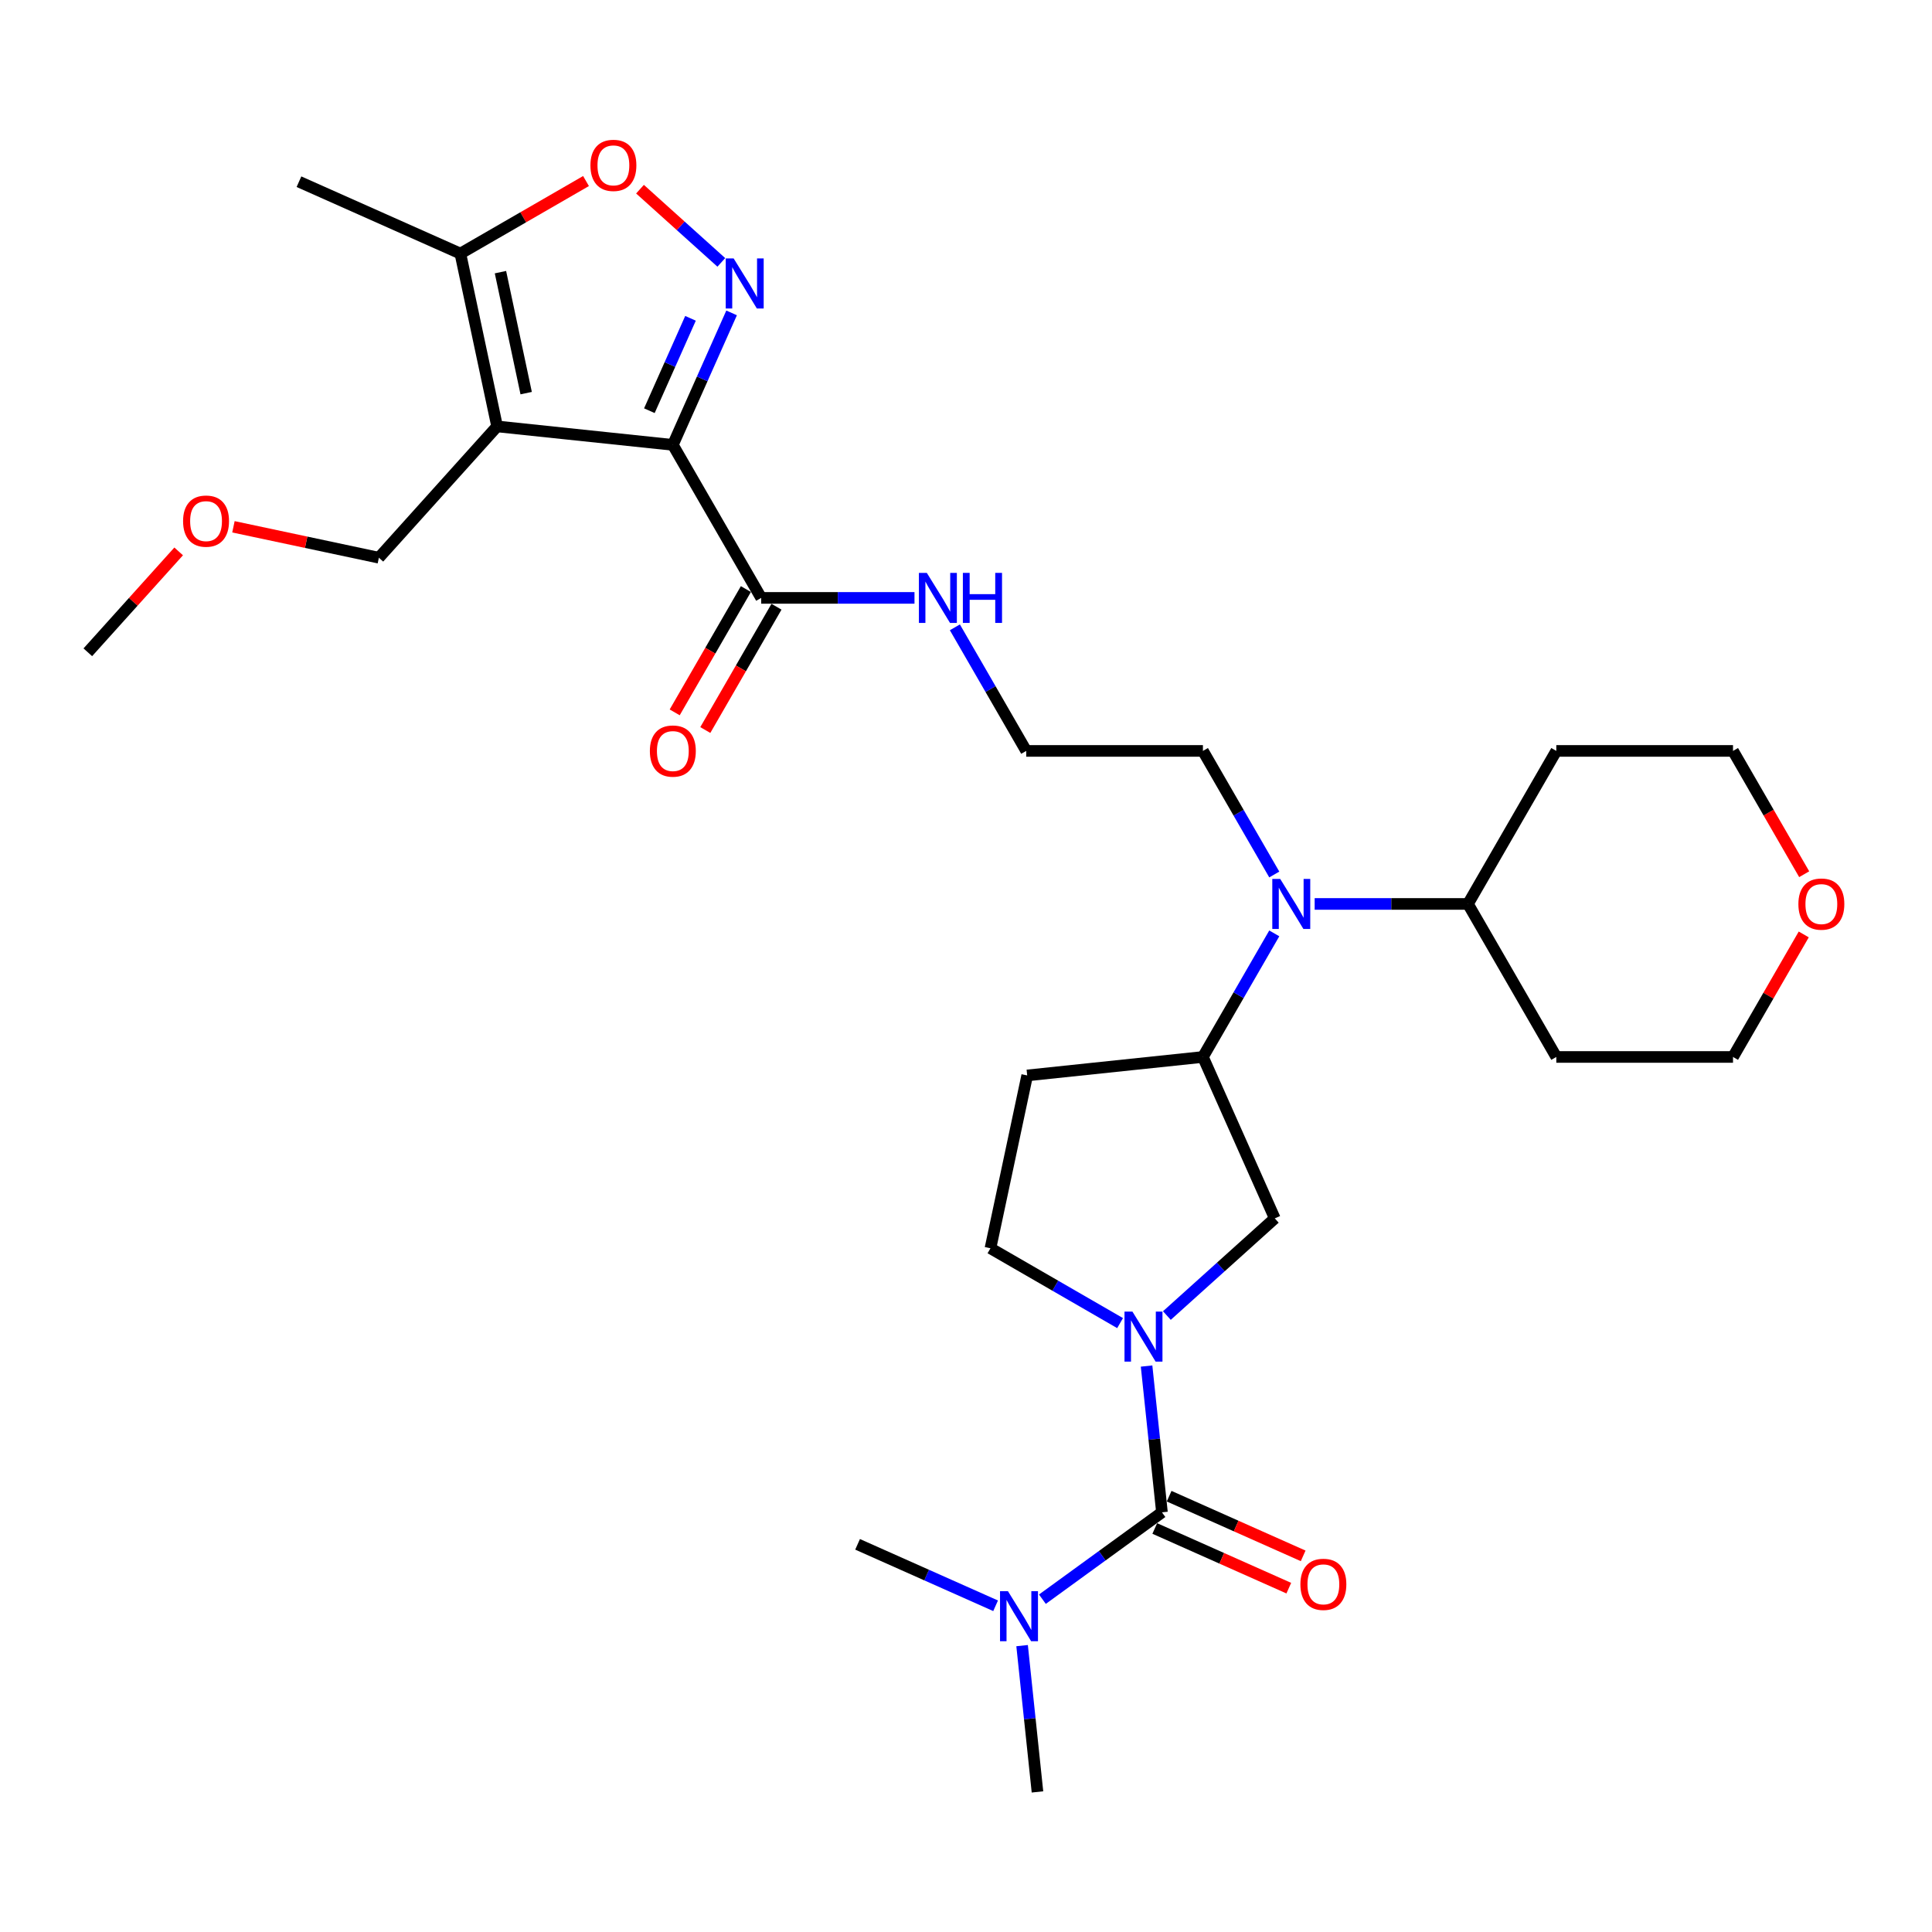 <?xml version='1.0' encoding='iso-8859-1'?>
<svg version='1.1' baseProfile='full'
              xmlns='http://www.w3.org/2000/svg'
                      xmlns:rdkit='http://www.rdkit.org/xml'
                      xmlns:xlink='http://www.w3.org/1999/xlink'
                  xml:space='preserve'
width='1000px' height='1000px' viewBox='0 0 1000 1000'>
<!-- END OF HEADER -->
<rect style='opacity:1.0;fill:#FFFFFF;stroke:none' width='1000' height='1000' x='0' y='0'> </rect>
<path class='bond-0' d='M 348.261,230.266 L 257.305,220.707' style='fill:none;fill-rule:evenodd;stroke:#000000;stroke-width:6px;stroke-linecap:butt;stroke-linejoin:miter;stroke-opacity:1' />
<path class='bond-1' d='M 348.261,230.266 L 363.469,196.11' style='fill:none;fill-rule:evenodd;stroke:#000000;stroke-width:6px;stroke-linecap:butt;stroke-linejoin:miter;stroke-opacity:1' />
<path class='bond-1' d='M 363.469,196.11 L 378.676,161.953' style='fill:none;fill-rule:evenodd;stroke:#0000FF;stroke-width:6px;stroke-linecap:butt;stroke-linejoin:miter;stroke-opacity:1' />
<path class='bond-1' d='M 336.113,212.58 L 346.759,188.67' style='fill:none;fill-rule:evenodd;stroke:#000000;stroke-width:6px;stroke-linecap:butt;stroke-linejoin:miter;stroke-opacity:1' />
<path class='bond-1' d='M 346.759,188.67 L 357.404,164.761' style='fill:none;fill-rule:evenodd;stroke:#0000FF;stroke-width:6px;stroke-linecap:butt;stroke-linejoin:miter;stroke-opacity:1' />
<path class='bond-6' d='M 348.261,230.266 L 393.989,309.47' style='fill:none;fill-rule:evenodd;stroke:#000000;stroke-width:6px;stroke-linecap:butt;stroke-linejoin:miter;stroke-opacity:1' />
<path class='bond-5' d='M 257.305,220.707 L 238.291,131.249' style='fill:none;fill-rule:evenodd;stroke:#000000;stroke-width:6px;stroke-linecap:butt;stroke-linejoin:miter;stroke-opacity:1' />
<path class='bond-5' d='M 272.345,203.485 L 259.034,140.864' style='fill:none;fill-rule:evenodd;stroke:#000000;stroke-width:6px;stroke-linecap:butt;stroke-linejoin:miter;stroke-opacity:1' />
<path class='bond-18' d='M 257.305,220.707 L 196.109,288.672' style='fill:none;fill-rule:evenodd;stroke:#000000;stroke-width:6px;stroke-linecap:butt;stroke-linejoin:miter;stroke-opacity:1' />
<path class='bond-4' d='M 373.351,135.814 L 352.307,116.866' style='fill:none;fill-rule:evenodd;stroke:#0000FF;stroke-width:6px;stroke-linecap:butt;stroke-linejoin:miter;stroke-opacity:1' />
<path class='bond-4' d='M 352.307,116.866 L 331.263,97.917' style='fill:none;fill-rule:evenodd;stroke:#FF0000;stroke-width:6px;stroke-linecap:butt;stroke-linejoin:miter;stroke-opacity:1' />
<path class='bond-2' d='M 603.973,680.925 L 631.901,655.778' style='fill:none;fill-rule:evenodd;stroke:#0000FF;stroke-width:6px;stroke-linecap:butt;stroke-linejoin:miter;stroke-opacity:1' />
<path class='bond-2' d='M 631.901,655.778 L 659.83,630.631' style='fill:none;fill-rule:evenodd;stroke:#000000;stroke-width:6px;stroke-linecap:butt;stroke-linejoin:miter;stroke-opacity:1' />
<path class='bond-3' d='M 593.466,707.064 L 597.445,744.924' style='fill:none;fill-rule:evenodd;stroke:#0000FF;stroke-width:6px;stroke-linecap:butt;stroke-linejoin:miter;stroke-opacity:1' />
<path class='bond-3' d='M 597.445,744.924 L 601.424,782.783' style='fill:none;fill-rule:evenodd;stroke:#000000;stroke-width:6px;stroke-linecap:butt;stroke-linejoin:miter;stroke-opacity:1' />
<path class='bond-32' d='M 579.755,684.837 L 546.208,665.468' style='fill:none;fill-rule:evenodd;stroke:#0000FF;stroke-width:6px;stroke-linecap:butt;stroke-linejoin:miter;stroke-opacity:1' />
<path class='bond-32' d='M 546.208,665.468 L 512.66,646.099' style='fill:none;fill-rule:evenodd;stroke:#000000;stroke-width:6px;stroke-linecap:butt;stroke-linejoin:miter;stroke-opacity:1' />
<path class='bond-10' d='M 601.424,782.783 L 570.484,805.263' style='fill:none;fill-rule:evenodd;stroke:#000000;stroke-width:6px;stroke-linecap:butt;stroke-linejoin:miter;stroke-opacity:1' />
<path class='bond-10' d='M 570.484,805.263 L 539.543,827.743' style='fill:none;fill-rule:evenodd;stroke:#0000FF;stroke-width:6px;stroke-linecap:butt;stroke-linejoin:miter;stroke-opacity:1' />
<path class='bond-13' d='M 597.704,791.138 L 632.391,806.582' style='fill:none;fill-rule:evenodd;stroke:#000000;stroke-width:6px;stroke-linecap:butt;stroke-linejoin:miter;stroke-opacity:1' />
<path class='bond-13' d='M 632.391,806.582 L 667.078,822.026' style='fill:none;fill-rule:evenodd;stroke:#FF0000;stroke-width:6px;stroke-linecap:butt;stroke-linejoin:miter;stroke-opacity:1' />
<path class='bond-13' d='M 605.144,774.428 L 639.831,789.872' style='fill:none;fill-rule:evenodd;stroke:#000000;stroke-width:6px;stroke-linecap:butt;stroke-linejoin:miter;stroke-opacity:1' />
<path class='bond-13' d='M 639.831,789.872 L 674.518,805.316' style='fill:none;fill-rule:evenodd;stroke:#FF0000;stroke-width:6px;stroke-linecap:butt;stroke-linejoin:miter;stroke-opacity:1' />
<path class='bond-30' d='M 303.319,93.705 L 270.805,112.477' style='fill:none;fill-rule:evenodd;stroke:#FF0000;stroke-width:6px;stroke-linecap:butt;stroke-linejoin:miter;stroke-opacity:1' />
<path class='bond-30' d='M 270.805,112.477 L 238.291,131.249' style='fill:none;fill-rule:evenodd;stroke:#000000;stroke-width:6px;stroke-linecap:butt;stroke-linejoin:miter;stroke-opacity:1' />
<path class='bond-23' d='M 238.291,131.249 L 154.741,94.05' style='fill:none;fill-rule:evenodd;stroke:#000000;stroke-width:6px;stroke-linecap:butt;stroke-linejoin:miter;stroke-opacity:1' />
<path class='bond-14' d='M 386.069,304.897 L 367.646,336.808' style='fill:none;fill-rule:evenodd;stroke:#000000;stroke-width:6px;stroke-linecap:butt;stroke-linejoin:miter;stroke-opacity:1' />
<path class='bond-14' d='M 367.646,336.808 L 349.222,368.718' style='fill:none;fill-rule:evenodd;stroke:#FF0000;stroke-width:6px;stroke-linecap:butt;stroke-linejoin:miter;stroke-opacity:1' />
<path class='bond-14' d='M 401.91,314.043 L 383.486,345.953' style='fill:none;fill-rule:evenodd;stroke:#000000;stroke-width:6px;stroke-linecap:butt;stroke-linejoin:miter;stroke-opacity:1' />
<path class='bond-14' d='M 383.486,345.953 L 365.063,377.864' style='fill:none;fill-rule:evenodd;stroke:#FF0000;stroke-width:6px;stroke-linecap:butt;stroke-linejoin:miter;stroke-opacity:1' />
<path class='bond-16' d='M 393.989,309.47 L 433.663,309.47' style='fill:none;fill-rule:evenodd;stroke:#000000;stroke-width:6px;stroke-linecap:butt;stroke-linejoin:miter;stroke-opacity:1' />
<path class='bond-16' d='M 433.663,309.47 L 473.337,309.47' style='fill:none;fill-rule:evenodd;stroke:#0000FF;stroke-width:6px;stroke-linecap:butt;stroke-linejoin:miter;stroke-opacity:1' />
<path class='bond-7' d='M 622.631,547.081 L 641.097,515.098' style='fill:none;fill-rule:evenodd;stroke:#000000;stroke-width:6px;stroke-linecap:butt;stroke-linejoin:miter;stroke-opacity:1' />
<path class='bond-7' d='M 641.097,515.098 L 659.562,483.114' style='fill:none;fill-rule:evenodd;stroke:#0000FF;stroke-width:6px;stroke-linecap:butt;stroke-linejoin:miter;stroke-opacity:1' />
<path class='bond-8' d='M 622.631,547.081 L 659.83,630.631' style='fill:none;fill-rule:evenodd;stroke:#000000;stroke-width:6px;stroke-linecap:butt;stroke-linejoin:miter;stroke-opacity:1' />
<path class='bond-12' d='M 622.631,547.081 L 531.675,556.641' style='fill:none;fill-rule:evenodd;stroke:#000000;stroke-width:6px;stroke-linecap:butt;stroke-linejoin:miter;stroke-opacity:1' />
<path class='bond-9' d='M 659.562,452.641 L 641.097,420.657' style='fill:none;fill-rule:evenodd;stroke:#0000FF;stroke-width:6px;stroke-linecap:butt;stroke-linejoin:miter;stroke-opacity:1' />
<path class='bond-9' d='M 641.097,420.657 L 622.631,388.674' style='fill:none;fill-rule:evenodd;stroke:#000000;stroke-width:6px;stroke-linecap:butt;stroke-linejoin:miter;stroke-opacity:1' />
<path class='bond-15' d='M 680.468,467.878 L 720.142,467.878' style='fill:none;fill-rule:evenodd;stroke:#0000FF;stroke-width:6px;stroke-linecap:butt;stroke-linejoin:miter;stroke-opacity:1' />
<path class='bond-15' d='M 720.142,467.878 L 759.816,467.878' style='fill:none;fill-rule:evenodd;stroke:#000000;stroke-width:6px;stroke-linecap:butt;stroke-linejoin:miter;stroke-opacity:1' />
<path class='bond-27' d='M 529.036,851.777 L 533.015,889.636' style='fill:none;fill-rule:evenodd;stroke:#0000FF;stroke-width:6px;stroke-linecap:butt;stroke-linejoin:miter;stroke-opacity:1' />
<path class='bond-27' d='M 533.015,889.636 L 536.994,927.496' style='fill:none;fill-rule:evenodd;stroke:#000000;stroke-width:6px;stroke-linecap:butt;stroke-linejoin:miter;stroke-opacity:1' />
<path class='bond-28' d='M 515.325,831.149 L 479.605,815.245' style='fill:none;fill-rule:evenodd;stroke:#0000FF;stroke-width:6px;stroke-linecap:butt;stroke-linejoin:miter;stroke-opacity:1' />
<path class='bond-28' d='M 479.605,815.245 L 443.884,799.341' style='fill:none;fill-rule:evenodd;stroke:#000000;stroke-width:6px;stroke-linecap:butt;stroke-linejoin:miter;stroke-opacity:1' />
<path class='bond-11' d='M 512.66,646.099 L 531.675,556.641' style='fill:none;fill-rule:evenodd;stroke:#000000;stroke-width:6px;stroke-linecap:butt;stroke-linejoin:miter;stroke-opacity:1' />
<path class='bond-19' d='M 759.816,467.878 L 805.544,388.674' style='fill:none;fill-rule:evenodd;stroke:#000000;stroke-width:6px;stroke-linecap:butt;stroke-linejoin:miter;stroke-opacity:1' />
<path class='bond-20' d='M 759.816,467.878 L 805.544,547.081' style='fill:none;fill-rule:evenodd;stroke:#000000;stroke-width:6px;stroke-linecap:butt;stroke-linejoin:miter;stroke-opacity:1' />
<path class='bond-21' d='M 494.243,324.707 L 512.709,356.69' style='fill:none;fill-rule:evenodd;stroke:#0000FF;stroke-width:6px;stroke-linecap:butt;stroke-linejoin:miter;stroke-opacity:1' />
<path class='bond-21' d='M 512.709,356.69 L 531.174,388.674' style='fill:none;fill-rule:evenodd;stroke:#000000;stroke-width:6px;stroke-linecap:butt;stroke-linejoin:miter;stroke-opacity:1' />
<path class='bond-17' d='M 933.616,483.663 L 915.308,515.372' style='fill:none;fill-rule:evenodd;stroke:#FF0000;stroke-width:6px;stroke-linecap:butt;stroke-linejoin:miter;stroke-opacity:1' />
<path class='bond-17' d='M 915.308,515.372 L 897.001,547.081' style='fill:none;fill-rule:evenodd;stroke:#000000;stroke-width:6px;stroke-linecap:butt;stroke-linejoin:miter;stroke-opacity:1' />
<path class='bond-31' d='M 933.848,452.495 L 915.424,420.584' style='fill:none;fill-rule:evenodd;stroke:#FF0000;stroke-width:6px;stroke-linecap:butt;stroke-linejoin:miter;stroke-opacity:1' />
<path class='bond-31' d='M 915.424,420.584 L 897.001,388.674' style='fill:none;fill-rule:evenodd;stroke:#000000;stroke-width:6px;stroke-linecap:butt;stroke-linejoin:miter;stroke-opacity:1' />
<path class='bond-24' d='M 196.109,288.672 L 158.468,280.671' style='fill:none;fill-rule:evenodd;stroke:#000000;stroke-width:6px;stroke-linecap:butt;stroke-linejoin:miter;stroke-opacity:1' />
<path class='bond-24' d='M 158.468,280.671 L 120.827,272.67' style='fill:none;fill-rule:evenodd;stroke:#FF0000;stroke-width:6px;stroke-linecap:butt;stroke-linejoin:miter;stroke-opacity:1' />
<path class='bond-25' d='M 805.544,388.674 L 897.001,388.674' style='fill:none;fill-rule:evenodd;stroke:#000000;stroke-width:6px;stroke-linecap:butt;stroke-linejoin:miter;stroke-opacity:1' />
<path class='bond-26' d='M 805.544,547.081 L 897.001,547.081' style='fill:none;fill-rule:evenodd;stroke:#000000;stroke-width:6px;stroke-linecap:butt;stroke-linejoin:miter;stroke-opacity:1' />
<path class='bond-22' d='M 531.174,388.674 L 622.631,388.674' style='fill:none;fill-rule:evenodd;stroke:#000000;stroke-width:6px;stroke-linecap:butt;stroke-linejoin:miter;stroke-opacity:1' />
<path class='bond-29' d='M 92.475,285.401 L 68.965,311.512' style='fill:none;fill-rule:evenodd;stroke:#FF0000;stroke-width:6px;stroke-linecap:butt;stroke-linejoin:miter;stroke-opacity:1' />
<path class='bond-29' d='M 68.965,311.512 L 45.455,337.623' style='fill:none;fill-rule:evenodd;stroke:#000000;stroke-width:6px;stroke-linecap:butt;stroke-linejoin:miter;stroke-opacity:1' />
<path  class='atom-2' d='M 379.735 133.766
L 388.222 147.485
Q 389.063 148.838, 390.417 151.289
Q 391.77 153.74, 391.844 153.887
L 391.844 133.766
L 395.282 133.766
L 395.282 159.667
L 391.734 159.667
L 382.625 144.668
Q 381.564 142.912, 380.43 140.9
Q 379.332 138.888, 379.003 138.266
L 379.003 159.667
L 375.637 159.667
L 375.637 133.766
L 379.735 133.766
' fill='#0000FF'/>
<path  class='atom-3' d='M 586.139 678.877
L 594.626 692.596
Q 595.468 693.95, 596.821 696.401
Q 598.175 698.852, 598.248 698.998
L 598.248 678.877
L 601.687 678.877
L 601.687 704.778
L 598.138 704.778
L 589.029 689.779
Q 587.968 688.023, 586.834 686.011
Q 585.737 683.999, 585.407 683.377
L 585.407 704.778
L 582.042 704.778
L 582.042 678.877
L 586.139 678.877
' fill='#0000FF'/>
<path  class='atom-5' d='M 305.605 85.593
Q 305.605 79.374, 308.678 75.899
Q 311.751 72.424, 317.494 72.424
Q 323.238 72.424, 326.311 75.899
Q 329.384 79.374, 329.384 85.593
Q 329.384 91.886, 326.274 95.471
Q 323.165 99.019, 317.494 99.019
Q 311.787 99.019, 308.678 95.471
Q 305.605 91.922, 305.605 85.593
M 317.494 96.093
Q 321.445 96.093, 323.567 93.459
Q 325.725 90.788, 325.725 85.593
Q 325.725 80.508, 323.567 77.948
Q 321.445 75.35, 317.494 75.35
Q 313.543 75.35, 311.385 77.911
Q 309.263 80.472, 309.263 85.593
Q 309.263 90.825, 311.385 93.459
Q 313.543 96.093, 317.494 96.093
' fill='#FF0000'/>
<path  class='atom-10' d='M 662.634 454.927
L 671.121 468.646
Q 671.963 470, 673.316 472.451
Q 674.67 474.902, 674.743 475.048
L 674.743 454.927
L 678.182 454.927
L 678.182 480.828
L 674.633 480.828
L 665.524 465.829
Q 664.463 464.073, 663.329 462.061
Q 662.232 460.049, 661.903 459.427
L 661.903 480.828
L 658.537 480.828
L 658.537 454.927
L 662.634 454.927
' fill='#0000FF'/>
<path  class='atom-11' d='M 521.709 823.59
L 530.196 837.308
Q 531.038 838.662, 532.391 841.113
Q 533.745 843.564, 533.818 843.71
L 533.818 823.59
L 537.257 823.59
L 537.257 849.49
L 533.708 849.49
L 524.599 834.492
Q 523.538 832.736, 522.404 830.724
Q 521.307 828.712, 520.977 828.09
L 520.977 849.49
L 517.612 849.49
L 517.612 823.59
L 521.709 823.59
' fill='#0000FF'/>
<path  class='atom-14' d='M 673.085 820.055
Q 673.085 813.836, 676.157 810.361
Q 679.23 806.886, 684.974 806.886
Q 690.717 806.886, 693.79 810.361
Q 696.863 813.836, 696.863 820.055
Q 696.863 826.347, 693.754 829.933
Q 690.644 833.481, 684.974 833.481
Q 679.267 833.481, 676.157 829.933
Q 673.085 826.384, 673.085 820.055
M 684.974 830.554
Q 688.925 830.554, 691.047 827.921
Q 693.205 825.25, 693.205 820.055
Q 693.205 814.97, 691.047 812.409
Q 688.925 809.812, 684.974 809.812
Q 681.023 809.812, 678.865 812.373
Q 676.743 814.934, 676.743 820.055
Q 676.743 825.287, 678.865 827.921
Q 681.023 830.554, 684.974 830.554
' fill='#FF0000'/>
<path  class='atom-15' d='M 336.372 388.747
Q 336.372 382.528, 339.445 379.053
Q 342.518 375.577, 348.261 375.577
Q 354.005 375.577, 357.078 379.053
Q 360.15 382.528, 360.15 388.747
Q 360.15 395.039, 357.041 398.624
Q 353.931 402.173, 348.261 402.173
Q 342.554 402.173, 339.445 398.624
Q 336.372 395.076, 336.372 388.747
M 348.261 399.246
Q 352.212 399.246, 354.334 396.612
Q 356.492 393.942, 356.492 388.747
Q 356.492 383.662, 354.334 381.101
Q 352.212 378.504, 348.261 378.504
Q 344.31 378.504, 342.152 381.065
Q 340.03 383.626, 340.03 388.747
Q 340.03 393.978, 342.152 396.612
Q 344.31 399.246, 348.261 399.246
' fill='#FF0000'/>
<path  class='atom-17' d='M 479.721 296.52
L 488.208 310.238
Q 489.049 311.592, 490.403 314.043
Q 491.757 316.494, 491.83 316.64
L 491.83 296.52
L 495.269 296.52
L 495.269 322.42
L 491.72 322.42
L 482.611 307.422
Q 481.55 305.666, 480.416 303.654
Q 479.318 301.641, 478.989 301.02
L 478.989 322.42
L 475.624 322.42
L 475.624 296.52
L 479.721 296.52
' fill='#0000FF'/>
<path  class='atom-17' d='M 498.378 296.52
L 501.89 296.52
L 501.89 307.531
L 515.133 307.531
L 515.133 296.52
L 518.645 296.52
L 518.645 322.42
L 515.133 322.42
L 515.133 310.458
L 501.89 310.458
L 501.89 322.42
L 498.378 322.42
L 498.378 296.52
' fill='#0000FF'/>
<path  class='atom-18' d='M 930.84 467.951
Q 930.84 461.732, 933.913 458.256
Q 936.986 454.781, 942.729 454.781
Q 948.473 454.781, 951.546 458.256
Q 954.619 461.732, 954.619 467.951
Q 954.619 474.243, 951.509 477.828
Q 948.4 481.377, 942.729 481.377
Q 937.022 481.377, 933.913 477.828
Q 930.84 474.28, 930.84 467.951
M 942.729 478.45
Q 946.68 478.45, 948.802 475.816
Q 950.96 473.146, 950.96 467.951
Q 950.96 462.866, 948.802 460.305
Q 946.68 457.708, 942.729 457.708
Q 938.778 457.708, 936.62 460.269
Q 934.498 462.829, 934.498 467.951
Q 934.498 473.182, 936.62 475.816
Q 938.778 478.45, 942.729 478.45
' fill='#FF0000'/>
<path  class='atom-25' d='M 94.762 269.73
Q 94.762 263.511, 97.835 260.036
Q 100.908 256.561, 106.651 256.561
Q 112.394 256.561, 115.467 260.036
Q 118.54 263.511, 118.54 269.73
Q 118.54 276.023, 115.431 279.608
Q 112.321 283.156, 106.651 283.156
Q 100.944 283.156, 97.835 279.608
Q 94.762 276.059, 94.762 269.73
M 106.651 280.23
Q 110.602 280.23, 112.724 277.596
Q 114.882 274.925, 114.882 269.73
Q 114.882 264.645, 112.724 262.085
Q 110.602 259.487, 106.651 259.487
Q 102.7 259.487, 100.542 262.048
Q 98.42 264.609, 98.42 269.73
Q 98.42 274.962, 100.542 277.596
Q 102.7 280.23, 106.651 280.23
' fill='#FF0000'/>
</svg>
